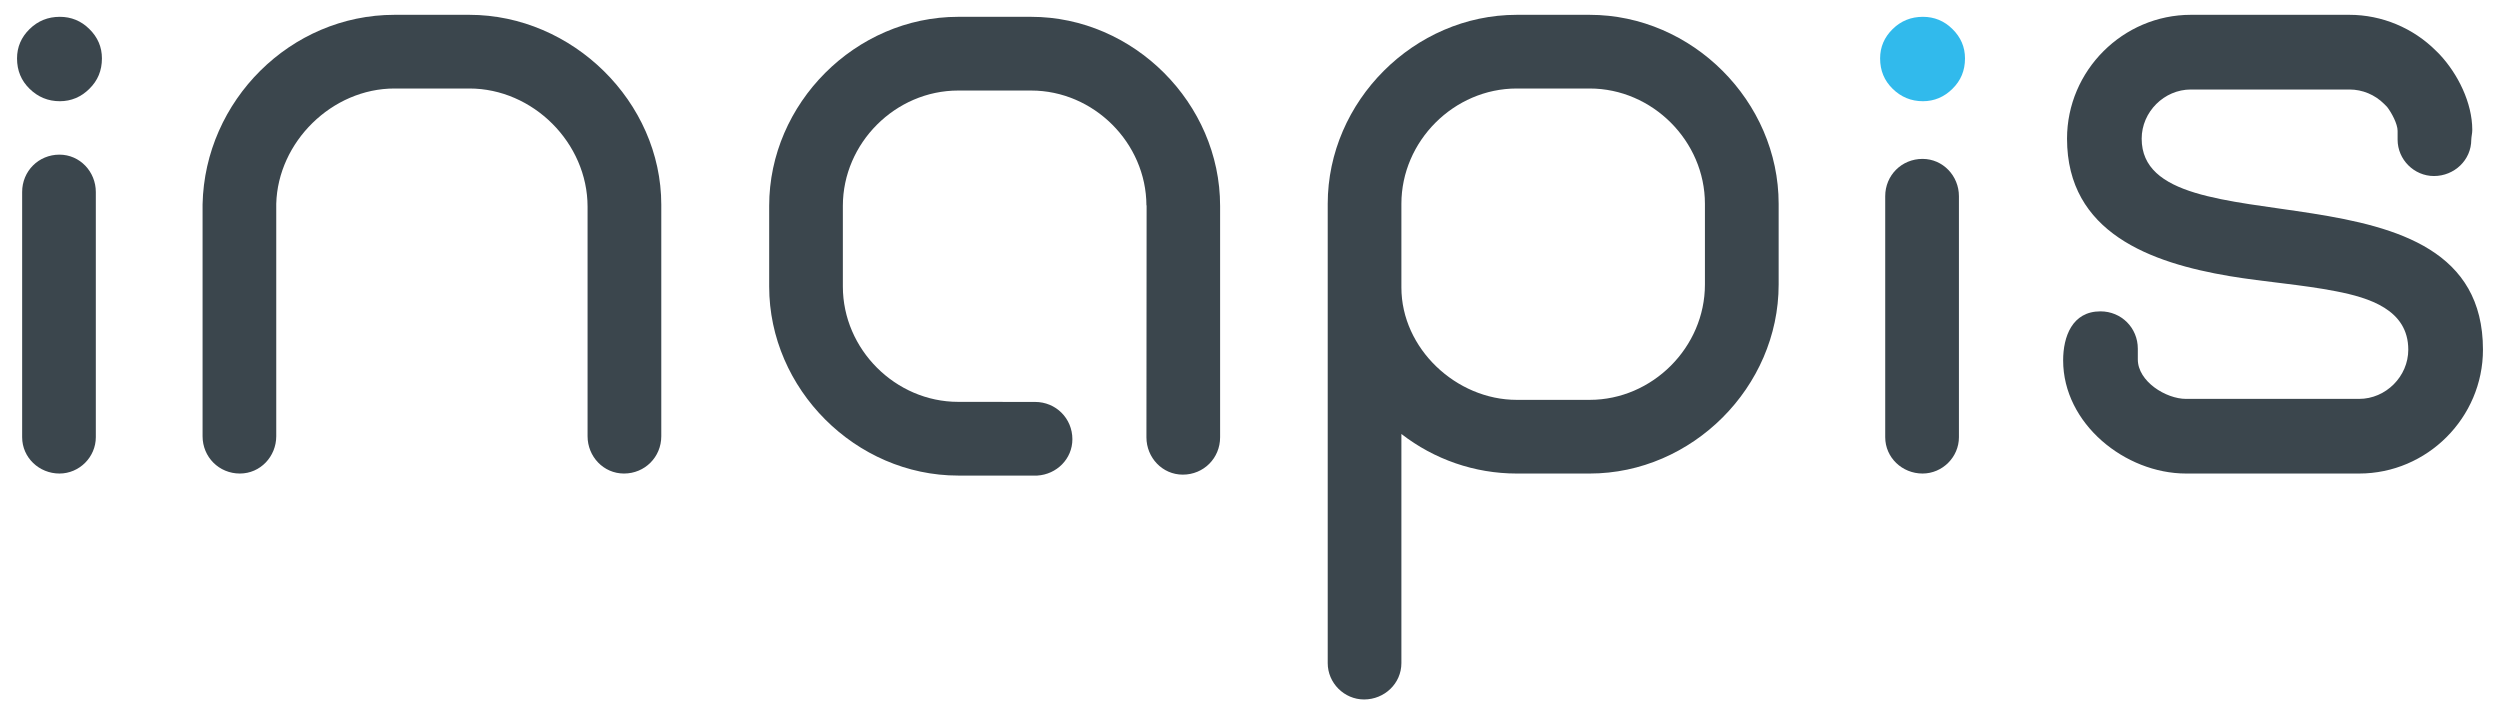 <svg xmlns="http://www.w3.org/2000/svg" xmlns:xlink="http://www.w3.org/1999/xlink" xml:space="preserve" width="700px" height="200px" style="shape-rendering:geometricPrecision; text-rendering:geometricPrecision; image-rendering:optimizeQuality; fill-rule:evenodd; clip-rule:evenodd" viewBox="0 0 700 200">
 <defs>
  <style type="text/css">
   <![CDATA[
    .fil1 {fill:#31BAEC}
    .fil0 {fill:#3B464D}
   ]]>
  </style>
 </defs>
 <g id="Layer_x0020_1">
  <g id="_1820279009616">
   <path class="fil0" d="M392.39 57.07l0 23.42c0,17.14 15.39,31.47 32.29,31.47l20.42 0c17.57,0 32.28,-14.72 32.28,-32.29l0 -22.6c0,-17.56 -14.71,-32.29 -32.28,-32.29l-20.42 0c-17.57,0 -32.29,14.72 -32.29,32.29zm0 64.44l0 64.16c0,5.73 -4.77,10.18 -10.45,10.18 -5.57,0 -10.18,-4.61 -10.18,-10.18l0 -128.6c0,-28.71 24.21,-52.92 52.92,-52.92l20.42 0c28.71,0 52.92,24.21 52.92,52.92l0 22.6c0,28.71 -24.21,52.92 -52.92,52.92l-20.42 0c-11.78,0 -23.09,-3.95 -32.29,-11.08z"></path>
   <path class="fil0" d="M668.38 29.93l-0.82 -0.83c-2.59,-2.58 -6.07,-4.04 -9.73,-4.04l-44.38 0c-7.5,0 -13.78,6.28 -13.78,13.77 0,32.5 95.56,3.62 95.56,59.08 0,19.02 -15.6,34.68 -34.68,34.68l-48.46 0c-17.03,0 -34.41,-13.94 -34.41,-31.69 0,-6.64 2.54,-13.72 10.45,-13.72 5.85,0 10.46,4.61 10.46,10.46 0,0.99 0,1.99 0,2.99 0,6.17 7.87,11.06 13.5,11.06l48.46 0c7.49,0 13.77,-6.29 13.77,-13.78 0,-11.25 -11.05,-14.56 -20.22,-16.35 -9.76,-1.91 -19.96,-2.59 -29.84,-4.25 -21.97,-3.71 -45.49,-12.1 -45.49,-38.48 0,-19.07 15.66,-34.68 34.68,-34.68l44.38 0c9.1,0 17.87,3.68 24.29,10.11l0.97 0.97c5.12,5.47 9.15,13.56 9.15,21.15 0,0.98 -0.26,1.88 -0.28,2.73 0,5.73 -4.77,10.18 -10.45,10.18 -5.57,0 -10.18,-4.61 -10.18,-10.18 0,-0.82 0,-1.64 0,-2.46 0,-1.95 -1.68,-5.09 -2.95,-6.72z"></path>
   <path class="fil0" d="M527.86 122.41l0 -67.47c0,-5.85 4.61,-10.45 10.45,-10.45 5.73,0 10.19,4.78 10.19,10.45l0 67.47c0,5.57 -4.61,10.18 -10.19,10.18 -5.68,0 -10.45,-4.45 -10.45,-10.18z"></path>
   <path class="fil0" d="M185.16 57.34l0 64.8c0,5.84 -4.61,10.45 -10.45,10.45 -5.74,0 -10.19,-4.77 -10.19,-10.45l0 -64.25c0,-17.86 -15.28,-33.11 -33.1,-33.11l-20.96 0c-17.54,0 -32.66,15 -33.11,32.29l0 65.07c0,5.68 -4.45,10.45 -10.18,10.45 -5.84,0 -10.45,-4.61 -10.45,-10.45l0 -64.94c0.62,-29 24.6,-53.05 53.74,-53.05l20.96 0c28.8,0 53.74,24.3 53.74,53.19z"></path>
   <path class="fil0" d="M6.2 122.41l0 -68.65c0,-5.85 4.61,-10.46 10.45,-10.46 5.73,0 10.18,4.79 10.18,10.46l0 68.65c0,5.56 -4.6,10.18 -10.18,10.18 -5.68,0 -10.45,-4.45 -10.45,-10.18z"></path>
   <path class="fil0" d="M268.29 112.52c-17.57,0 -32.29,-14.72 -32.29,-32.29l0 -22.59c0,-17.57 14.72,-32.29 32.29,-32.29l20.42 0c17.53,0 32.22,14.65 32.29,32.16l0.05 0c0,21.64 -0.05,43.29 -0.05,64.94 0,5.68 4.45,10.45 10.18,10.45 5.84,0 10.45,-4.61 10.45,-10.45 0,-21.61 0,-43.21 0,-64.81 0,-28.72 -24.21,-52.93 -52.92,-52.93l-20.42 0c-28.71,0 -52.92,24.21 -52.92,52.93l0 22.59c0,28.71 24.21,52.93 52.92,52.93l22.15 0c5.4,-0.32 9.83,-4.65 9.83,-10.17 0,-5.84 -4.61,-10.45 -10.46,-10.45 -4.43,0 -17.1,-0.02 -21.52,-0.02z"></path>
   <path class="fil1" d="M538.42 4.71c3.16,0 5.96,1.13 8.26,3.42 2.35,2.3 3.52,5.05 3.52,8.22 0,3.42 -1.17,6.22 -3.52,8.52 -2.3,2.29 -5.1,3.47 -8.26,3.47 -3.32,0 -6.13,-1.18 -8.47,-3.47 -2.35,-2.3 -3.52,-5.1 -3.52,-8.52 0,-3.17 1.17,-5.92 3.52,-8.22 2.34,-2.29 5.15,-3.42 8.47,-3.42z"></path>
   <path class="fil0" d="M16.76 4.71c3.16,0 5.97,1.13 8.26,3.42 2.35,2.3 3.52,5.05 3.52,8.22 0,3.42 -1.17,6.22 -3.52,8.52 -2.29,2.29 -5.1,3.47 -8.26,3.47 -3.32,0 -6.12,-1.18 -8.47,-3.47 -2.35,-2.3 -3.52,-5.1 -3.52,-8.52 0,-3.17 1.17,-5.92 3.52,-8.22 2.35,-2.29 5.15,-3.42 8.47,-3.42z"></path>
  </g>
 </g>
</svg>